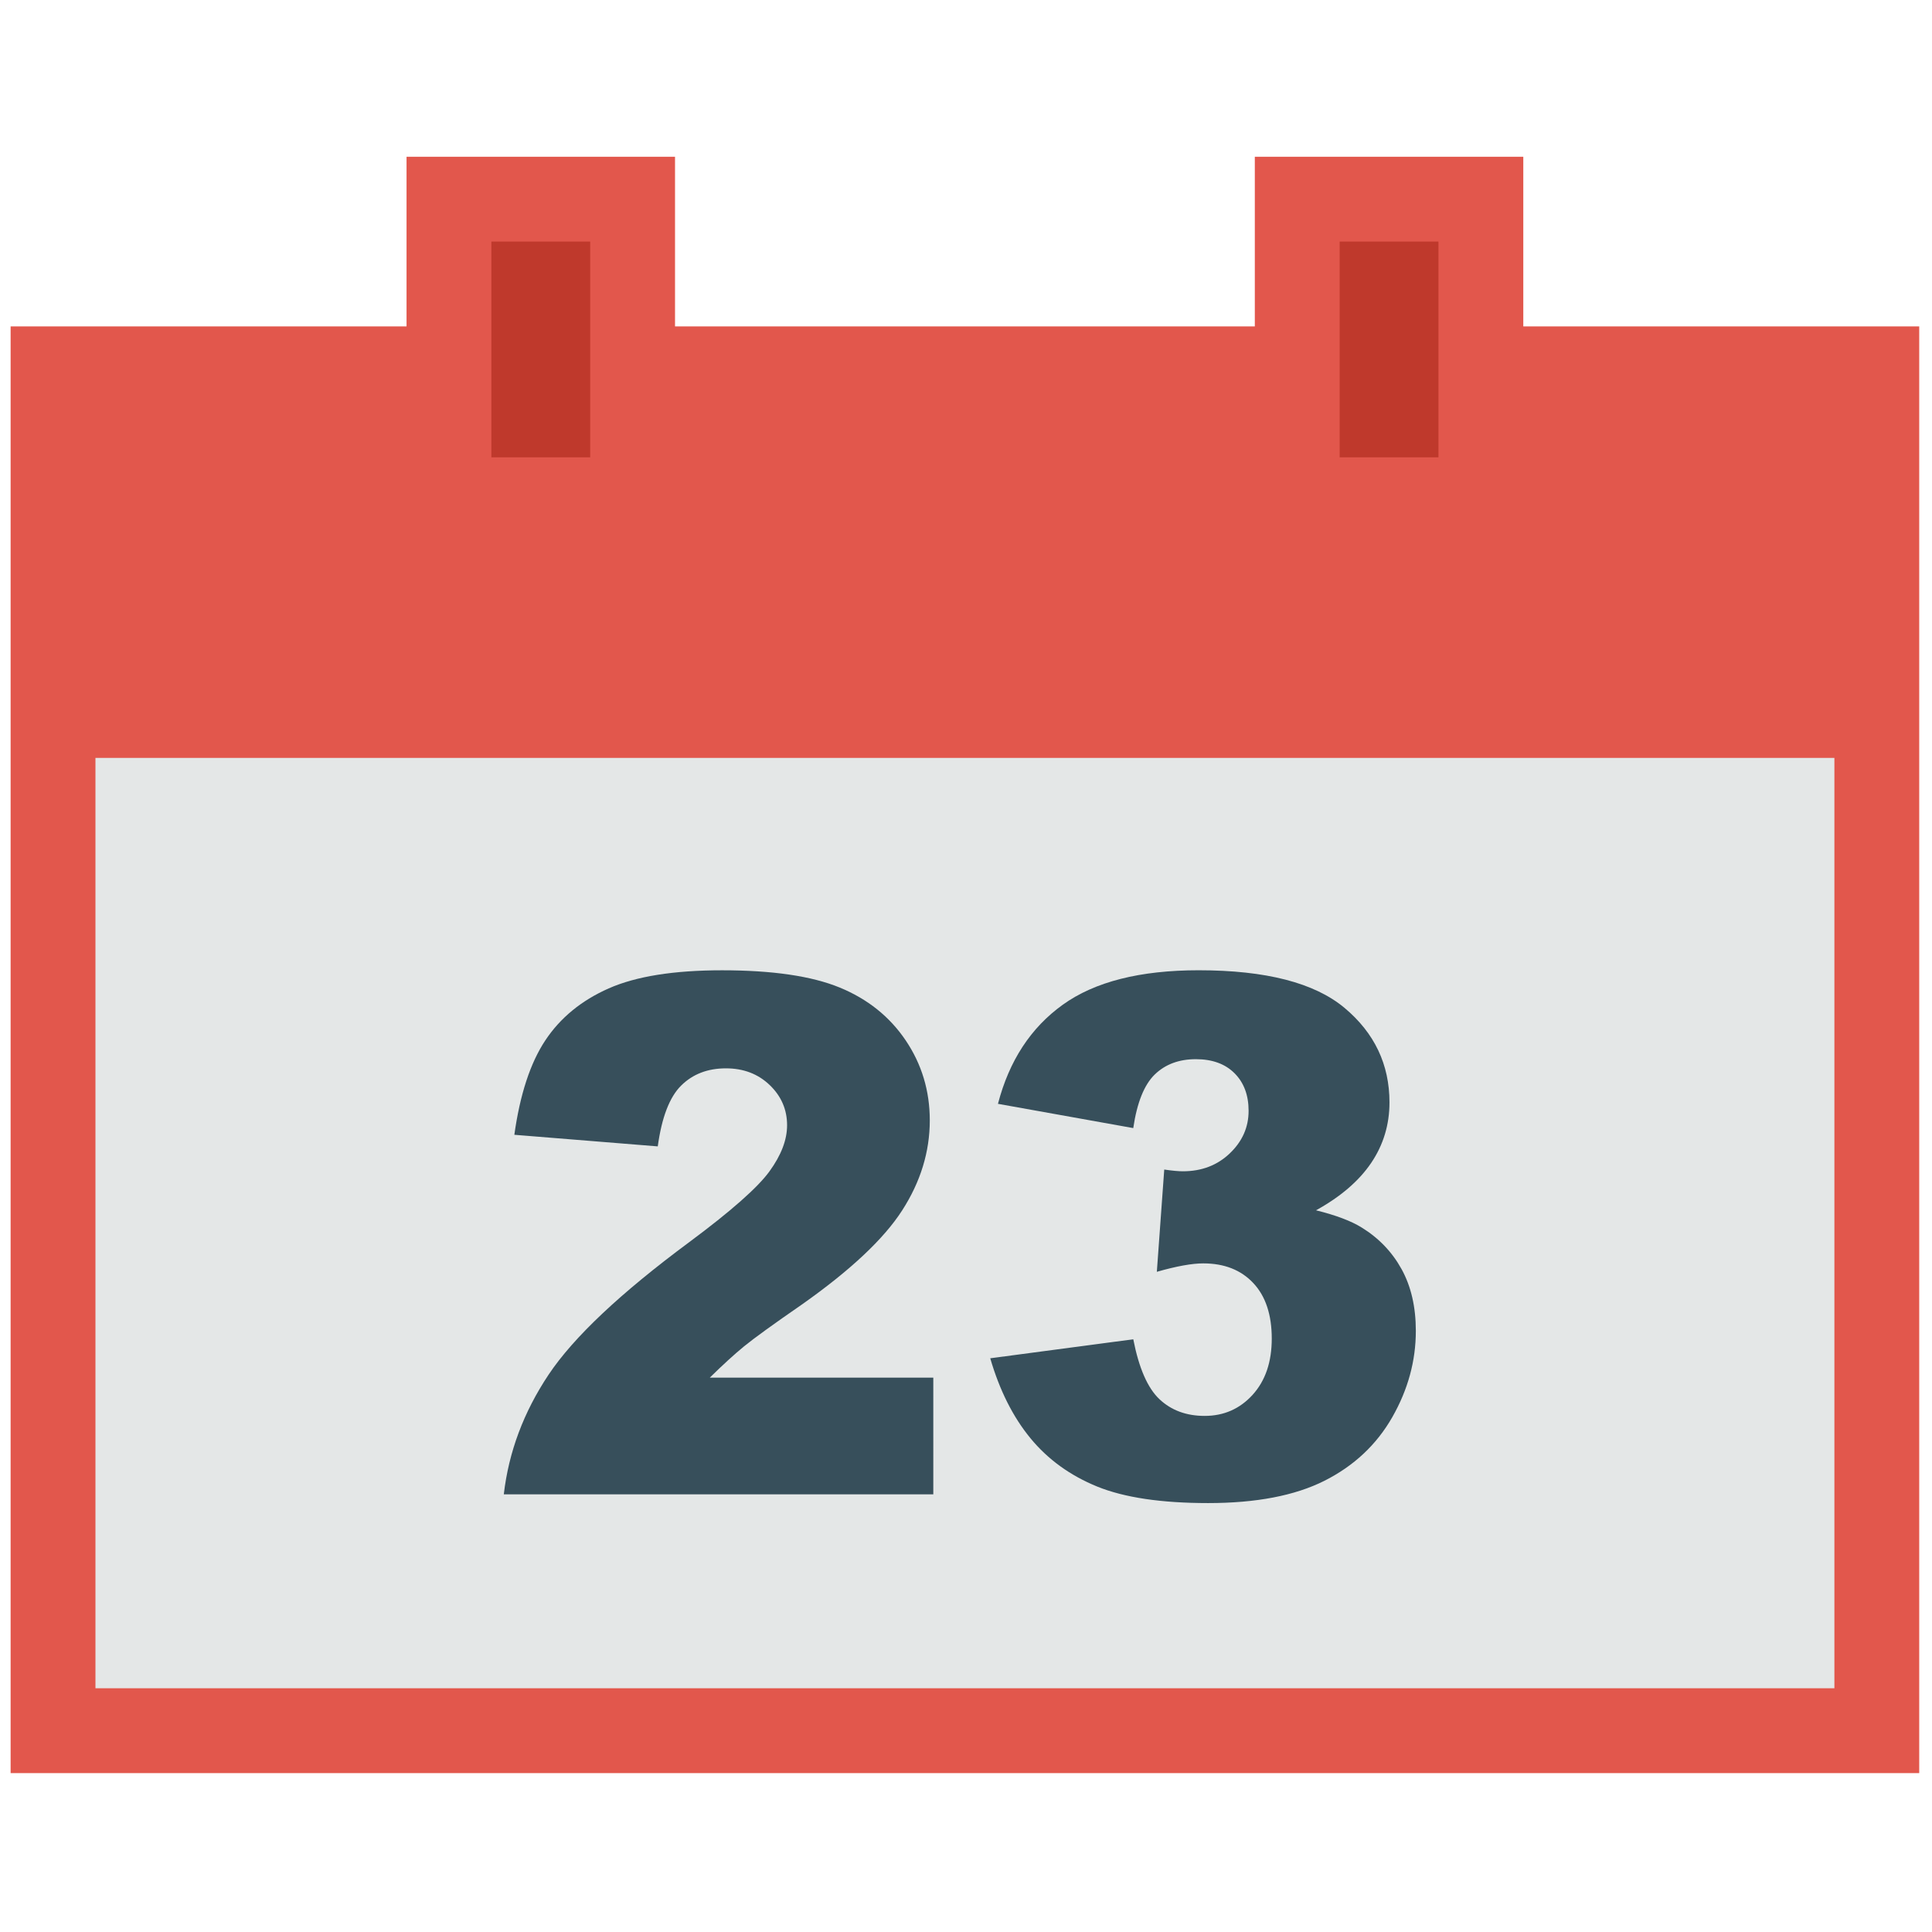 <svg xmlns="http://www.w3.org/2000/svg" xmlns:xlink="http://www.w3.org/1999/xlink" version="1.1" width="35" height="35" viewBox="0 0 256 256" xml:space="preserve">

<defs>
</defs>
<g style="stroke: none; stroke-width: 0; stroke-dasharray: none; stroke-linecap: butt; stroke-linejoin: miter; stroke-miterlimit: 10; fill: none; fill-rule: nonzero; opacity: 1;" transform="translate(1.407 1.407) scale(2.81 2.81)" >
	<rect x="2.34" y="32.74" rx="0" ry="0" width="86.37" height="47.98" style="stroke: none; stroke-width: 1; stroke-dasharray: none; stroke-linecap: butt; stroke-linejoin: miter; stroke-miterlimit: 10; fill: rgb(228,231,231); fill-rule: nonzero; opacity: 1;" transform=" matrix(1 0 0 1 0 0) "/>
	<rect x="21.15" y="8.89" rx="0" ry="0" width="7.34" height="13.76" style="stroke: none; stroke-width: 1; stroke-dasharray: none; stroke-linecap: butt; stroke-linejoin: miter; stroke-miterlimit: 10; fill: rgb(191,57,44); fill-rule: nonzero; opacity: 1;" transform=" matrix(1 0 0 1 0 0) "/>
	<rect x="62.15" y="8.89" rx="0" ry="0" width="7.34" height="13.76" style="stroke: none; stroke-width: 1; stroke-dasharray: none; stroke-linecap: butt; stroke-linejoin: miter; stroke-miterlimit: 10; fill: rgb(191,57,44); fill-rule: nonzero; opacity: 1;" transform=" matrix(1 0 0 1 0 0) "/>
	<path d="M 71.33 14.891 v -8 H 58.67 v 8 H 31.33 v -8 H 18.67 v 8 H 0 v 0 v 20.348 v 47.871 h 90 V 35.238 V 14.891 v 0 H 71.33 z M 62.67 10.891 h 4.66 v 10.174 h -4.66 V 10.891 z M 22.67 10.891 h 4.66 v 10.174 h -4.66 V 10.891 z M 86 79.109 H 4 V 35.238 h 82 V 79.109 z" style="stroke: none; stroke-width: 1; stroke-dasharray: none; stroke-linecap: butt; stroke-linejoin: miter; stroke-miterlimit: 10; fill: rgb(226,87,76); fill-rule: nonzero; opacity: 1;" transform=" matrix(1 0 0 1 0 0) " stroke-linecap="round" />
	<path d="M 43.509 69.964 H 23.256 c 0.232 -2 0.937 -3.881 2.113 -5.644 c 1.177 -1.762 3.384 -3.842 6.621 -6.24 c 1.978 -1.469 3.242 -2.585 3.795 -3.348 c 0.553 -0.762 0.829 -1.485 0.829 -2.17 c 0 -0.74 -0.273 -1.373 -0.82 -1.898 c -0.547 -0.524 -1.235 -0.787 -2.063 -0.787 c -0.862 0 -1.566 0.271 -2.113 0.813 s -0.914 1.497 -1.102 2.867 l -6.763 -0.547 c 0.266 -1.9 0.752 -3.384 1.459 -4.45 s 1.704 -1.884 2.991 -2.453 c 1.287 -0.569 3.068 -0.854 5.345 -0.854 c 2.376 0 4.224 0.271 5.544 0.812 c 1.32 0.542 2.359 1.373 3.116 2.495 c 0.756 1.122 1.135 2.378 1.135 3.771 c 0 1.48 -0.434 2.895 -1.301 4.242 c -0.867 1.349 -2.444 2.829 -4.731 4.441 c -1.359 0.939 -2.269 1.598 -2.727 1.973 c -0.459 0.376 -0.997 0.867 -1.616 1.476 h 10.541 V 69.964 z" style="stroke: none; stroke-width: 1; stroke-dasharray: none; stroke-linecap: butt; stroke-linejoin: miter; stroke-miterlimit: 10; fill: rgb(55,79,91); fill-rule: nonzero; opacity: 1;" transform=" matrix(1 0 0 1 0 0) " stroke-linecap="round" />
	<path d="M 52.938 52.694 l -6.38 -1.144 c 0.53 -2.033 1.549 -3.591 3.058 -4.674 c 1.508 -1.083 3.643 -1.624 6.405 -1.624 c 3.171 0 5.463 0.591 6.878 1.773 c 1.414 1.183 2.121 2.669 2.121 4.458 c 0 1.05 -0.287 2 -0.861 2.851 c -0.575 0.851 -1.442 1.597 -2.603 2.237 c 0.939 0.232 1.657 0.504 2.154 0.813 c 0.807 0.497 1.434 1.152 1.882 1.964 c 0.447 0.812 0.671 1.782 0.671 2.909 c 0 1.414 -0.37 2.771 -1.11 4.068 s -1.807 2.298 -3.199 3 c -1.392 0.701 -3.221 1.052 -5.485 1.052 c -2.21 0 -3.952 -0.26 -5.229 -0.778 c -1.276 -0.52 -2.326 -1.279 -3.149 -2.279 s -1.455 -2.257 -1.897 -3.771 l 6.745 -0.896 c 0.266 1.359 0.677 2.302 1.235 2.826 c 0.558 0.525 1.268 0.787 2.13 0.787 c 0.905 0 1.659 -0.331 2.262 -0.994 c 0.602 -0.663 0.903 -1.547 0.903 -2.651 c 0 -1.127 -0.29 -2 -0.87 -2.618 c -0.58 -0.619 -1.367 -0.929 -2.361 -0.929 c -0.53 0 -1.26 0.132 -2.188 0.397 l 0.349 -4.822 c 0.375 0.055 0.668 0.082 0.878 0.082 c 0.884 0 1.622 -0.281 2.213 -0.845 s 0.887 -1.231 0.887 -2.005 c 0 -0.74 -0.222 -1.332 -0.663 -1.773 c -0.442 -0.442 -1.05 -0.663 -1.823 -0.663 c -0.795 0 -1.441 0.24 -1.938 0.721 S 53.115 51.49 52.938 52.694 z" style="stroke: none; stroke-width: 1; stroke-dasharray: none; stroke-linecap: butt; stroke-linejoin: miter; stroke-miterlimit: 10; fill: rgb(55,79,91); fill-rule: nonzero; opacity: 1;" transform=" matrix(1 0 0 1 0 0) " stroke-linecap="round" />
</g>
</svg>